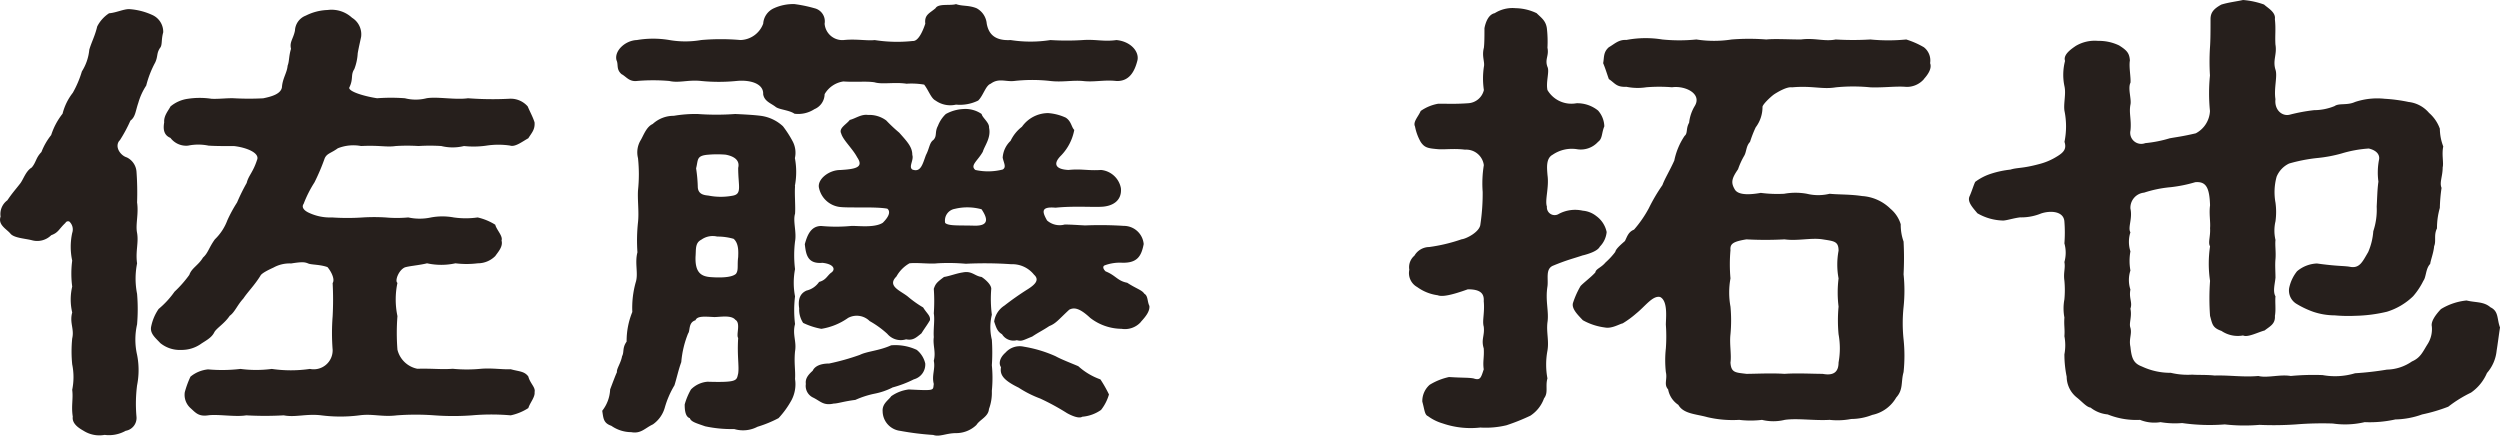 <svg id="cast-name-02" xmlns="http://www.w3.org/2000/svg" width="126.516" height="22.043" viewBox="0 0 126.516 22.043">
  <path id="パス_2886" data-name="パス 2886" d="M6.044,7.079c-.259.322.058.759.374.852a.873.873,0,0,1,.489.713,14.58,14.58,0,0,1,.03,1.565c.087.6-.087,1.106,0,1.543.087.506-.087.921,0,1.542a3.97,3.97,0,0,0,0,1.543,9.167,9.167,0,0,1,0,1.542,3.479,3.479,0,0,0,0,1.542,3.955,3.955,0,0,1,0,1.543,7.33,7.33,0,0,0-.03,1.588.659.659,0,0,1-.546.714,1.727,1.727,0,0,1-1.066.207,1.494,1.494,0,0,1-1.065-.207c-.2-.115-.6-.345-.547-.714-.086-.552.03-.9-.029-1.358a3.228,3.228,0,0,0,0-1.29,6.638,6.638,0,0,1,0-1.312c.115-.484-.144-.783,0-1.313a2.888,2.888,0,0,1,0-1.312,5.015,5.015,0,0,1,0-1.313,3.306,3.306,0,0,1,0-1.4.543.543,0,0,0-.144-.576.15.15,0,0,0-.2.069c-.345.323-.345.484-.719.622a1.006,1.006,0,0,1-.979.253c-.374-.093-.921-.115-1.093-.345-.2-.23-.633-.437-.489-.852A.86.86,0,0,1,.374,10.1c.23-.345.4-.53.633-.829.173-.207.288-.644.6-.829.23-.276.2-.484.49-.783A3.231,3.231,0,0,1,2.59,6.8,3.432,3.432,0,0,1,3.166,5.72a2.845,2.845,0,0,1,.518-1.059,5.169,5.169,0,0,0,.46-1.082,2.486,2.486,0,0,0,.375-1.1c.115-.392.287-.691.4-1.174a1.745,1.745,0,0,1,.6-.668C5.872.61,6.245.426,6.533.426a3.327,3.327,0,0,1,1.181.3A.933.933,0,0,1,8.26,1.6c-.115.415-.029.645-.172.806-.173.277-.087.392-.23.714A5.037,5.037,0,0,0,7.4,4.294a3.17,3.17,0,0,0-.4.875c-.144.414-.144.714-.4.9a7.186,7.186,0,0,1-.547,1.013ZM27.054,19.81c.029.253-.23.529-.317.806a2.652,2.652,0,0,1-.892.368,11.209,11.209,0,0,0-1.957,0,12.951,12.951,0,0,1-1.9,0,13.053,13.053,0,0,0-1.9,0c-.749.093-1.238-.092-1.9,0a7.636,7.636,0,0,1-1.928,0c-.749-.092-1.324.115-1.9,0a17,17,0,0,1-1.9,0c-.547.093-1.44-.069-1.929,0s-.634-.137-.892-.368a.9.9,0,0,1-.287-.806,4.8,4.8,0,0,1,.287-.783,1.646,1.646,0,0,1,.892-.369,7.884,7.884,0,0,0,1.64-.023,6.064,6.064,0,0,0,1.583,0,6.689,6.689,0,0,0,1.929,0,.96.96,0,0,0,1.151-.966,10.893,10.893,0,0,1,0-1.7,16.068,16.068,0,0,0,0-1.68c.115-.162-.03-.53-.26-.806-.374-.138-.834-.115-.978-.185-.173-.069-.287-.092-.864,0a1.68,1.68,0,0,0-.891.207c-.2.093-.6.277-.662.415-.317.506-.633.806-.863,1.151-.317.345-.432.691-.691.875-.26.391-.662.621-.777.829-.144.3-.46.437-.72.621a1.7,1.7,0,0,1-.95.277,1.564,1.564,0,0,1-1.065-.345c-.23-.253-.547-.484-.46-.852a2.41,2.41,0,0,1,.374-.875,4.529,4.529,0,0,0,.806-.875,5.85,5.85,0,0,0,.749-.852c.115-.345.46-.484.691-.875.259-.23.287-.484.6-.921a2.589,2.589,0,0,0,.633-.966,7,7,0,0,1,.49-.9,9.828,9.828,0,0,1,.489-.99c.087-.369.317-.529.519-1.151.172-.368-.547-.644-1.151-.713-.547,0-.951,0-1.3-.023a2.573,2.573,0,0,0-1.036,0,.994.994,0,0,1-.891-.392c-.346-.137-.375-.46-.317-.783-.03-.345.23-.621.317-.806a1.738,1.738,0,0,1,.891-.391,3.974,3.974,0,0,1,1.181,0c.344.023.863-.046,1.18-.023a14,14,0,0,0,1.439,0c.46-.092.892-.23.95-.552.03-.46.26-.737.288-1.1.087-.208.058-.484.172-.852-.086-.345.116-.506.2-.921a.847.847,0,0,1,.547-.759A2.629,2.629,0,0,1,16.577.471a1.527,1.527,0,0,1,1.238.392.984.984,0,0,1,.46.966c-.057.277-.115.507-.172.829a2.621,2.621,0,0,1-.173.806c-.2.3-.029.484-.259.944,0,.207.806.437,1.41.529a9.608,9.608,0,0,1,1.41,0,2.205,2.205,0,0,0,1.094,0c.547-.092,1.439.092,2.1,0a16.365,16.365,0,0,0,2.13.023,1.143,1.143,0,0,1,.891.391c.116.277.26.53.346.806.029.369-.145.53-.317.806-.26.138-.662.46-.921.369a4.038,4.038,0,0,0-1.181,0,4.494,4.494,0,0,1-1.151.023,2.409,2.409,0,0,1-1.151,0,9.147,9.147,0,0,0-1.151,0,9.292,9.292,0,0,0-1.151,0c-.489.069-.8-.046-1.755,0a2.123,2.123,0,0,0-1.18.115c-.345.252-.547.252-.662.506a10.509,10.509,0,0,1-.518,1.22,5.872,5.872,0,0,0-.547,1.083c-.115.161,0,.322.23.437a2.517,2.517,0,0,0,1.208.253,11.637,11.637,0,0,0,1.555,0,9.512,9.512,0,0,1,1.151,0,6.446,6.446,0,0,0,1.151,0,2.721,2.721,0,0,0,1.151,0,3.165,3.165,0,0,1,1.151,0,4.286,4.286,0,0,0,1.208,0,2.867,2.867,0,0,1,.892.369c.058.252.4.575.317.8.087.3-.172.576-.317.784a1.248,1.248,0,0,1-.892.368,4.515,4.515,0,0,1-1.122,0,3.373,3.373,0,0,1-1.44,0c-.345.092-.921.138-1.123.207-.316.138-.518.691-.374.784a4.089,4.089,0,0,0,0,1.68,10.992,10.992,0,0,0,0,1.7,1.3,1.3,0,0,0,1.008.966c.748-.023,1.238.046,1.785,0a7.412,7.412,0,0,0,1.439,0c.576-.045,1.094.046,1.5.023.4.115.691.092.892.369.087.345.374.552.317.783Z" transform="translate(0 0.035)" fill="#261f1c"/>
  <path id="パス_2887" data-name="パス 2887" d="M37.937,9.423c-.029.391.029,1.035,0,1.38-.115.369.087.921,0,1.4a5.713,5.713,0,0,0,0,1.4,3.679,3.679,0,0,0,0,1.38,5.734,5.734,0,0,0,0,1.4c-.144.529.087.875,0,1.381-.058.6.029.966,0,1.4a1.731,1.731,0,0,1-.172,1.059,4.53,4.53,0,0,1-.662.921,5.967,5.967,0,0,1-1.066.437,1.571,1.571,0,0,1-1.18.115,6.274,6.274,0,0,1-1.467-.138c-.46-.161-.72-.23-.777-.414-.26-.069-.26-.529-.26-.691a3.229,3.229,0,0,1,.317-.759,1.324,1.324,0,0,1,.834-.392c1.555.046,1.468-.069,1.555-.414.057-.369-.057-.875,0-1.8-.115-.162.144-.76-.144-.921-.2-.253-.777-.138-1.065-.138-.46-.023-.864-.069-.951.162-.374.115-.259.529-.374.668a4.949,4.949,0,0,0-.345,1.45c-.144.392-.23.806-.345,1.174a4.653,4.653,0,0,0-.489,1.128,1.545,1.545,0,0,1-.605.851c-.4.185-.6.484-1.093.392a1.766,1.766,0,0,1-1.008-.322c-.4-.138-.4-.369-.46-.76a1.871,1.871,0,0,0,.4-1.082c.115-.3.259-.691.345-.875-.03-.162.2-.46.259-.806.115-.208,0-.415.23-.737a3.881,3.881,0,0,1,.288-1.5,4.778,4.778,0,0,1,.172-1.5c.144-.438-.058-.967.087-1.52a8.67,8.67,0,0,1,.029-1.52c.057-.529-.029-1.1,0-1.611a7.76,7.76,0,0,0,0-1.635,1.193,1.193,0,0,1,.144-.921c.144-.253.288-.668.6-.806a1.557,1.557,0,0,1,1.066-.414,6.529,6.529,0,0,1,1.208-.092,13.031,13.031,0,0,0,1.9,0c.489.023.921.045,1.295.092a2.043,2.043,0,0,1,1.123.529,5.407,5.407,0,0,1,.489.76,1.231,1.231,0,0,1,.115.851,3.784,3.784,0,0,1,0,1.4ZM28.9,3.023c-.114-.46.432-.99,1.037-1.013a4.913,4.913,0,0,1,1.64,0,4.739,4.739,0,0,0,1.612,0,11.3,11.3,0,0,1,1.986,0,1.266,1.266,0,0,0,1.151-.829A.917.917,0,0,1,36.872.4,2.352,2.352,0,0,1,37.908.191,6.889,6.889,0,0,1,38.916.4a.681.681,0,0,1,.518.783.9.9,0,0,0,.95.829c.634-.069,1.209.046,1.583,0a7.4,7.4,0,0,0,1.929.046c.287.022.518-.53.633-.876-.057-.46.23-.529.519-.783.144-.253.748-.115,1.036-.207.316.115.633.046,1.036.207a.979.979,0,0,1,.518.783c.087.46.345.876,1.209.829a6.51,6.51,0,0,0,2.014,0,13.036,13.036,0,0,0,1.641,0c.661-.046,1.065.092,1.7,0,.719.069,1.151.576,1.066,1.013-.145.6-.432,1.083-1.066,1.059-.633-.07-1.123.069-1.7,0-.547-.046-1.037.069-1.641,0a8.172,8.172,0,0,0-1.842,0c-.431.045-.777-.162-1.18.138-.259.092-.374.6-.633.851a2.089,2.089,0,0,1-1.123.207,1.284,1.284,0,0,1-1.036-.207c-.23-.115-.345-.507-.576-.806a3.813,3.813,0,0,0-.892-.045c-.6-.093-1.238.045-1.612-.07-.4-.069-.978,0-1.583-.045a1.315,1.315,0,0,0-.95.644.836.836,0,0,1-.518.759,1.5,1.5,0,0,1-1.008.23c-.26-.184-.777-.207-.951-.345-.23-.184-.575-.276-.633-.644.029-.552-.691-.737-1.353-.668a9.042,9.042,0,0,1-1.784,0c-.662-.07-1.123.115-1.612,0a9.6,9.6,0,0,0-1.64,0c-.4.045-.547-.23-.777-.345-.288-.253-.144-.484-.26-.714Zm6.16,9.968c0-.184.057-.668-.23-.921a2.963,2.963,0,0,0-.834-.115.989.989,0,0,0-.806.162c-.317.161-.259.484-.288.851-.029.783.26.991.72,1.036.287.023,1.065.07,1.323-.161.144-.185.058-.438.115-.852Zm0-4.512c.087-.345-.144-.576-.634-.668a5.268,5.268,0,0,0-.863,0c-.633.045-.519.253-.633.691a7.245,7.245,0,0,1,.086.966c.029.369.345.392.547.415a3.21,3.21,0,0,0,1.238,0c.46-.093.259-.484.259-1.4Zm20.377,7.8a1.079,1.079,0,0,1-.979.345,2.623,2.623,0,0,1-1.582-.552c-.519-.484-.806-.552-1.065-.414-.547.506-.662.69-1.008.828-.345.23-.519.3-.864.53-.46.184-.518.252-.777.184a.678.678,0,0,1-.748-.3c-.23-.138-.287-.3-.4-.645a1.145,1.145,0,0,1,.519-.806,14.081,14.081,0,0,1,1.18-.828c.4-.253.6-.484.317-.737a1.405,1.405,0,0,0-1.151-.529,19.557,19.557,0,0,0-2.3-.023,9.923,9.923,0,0,0-1.439-.023c-.375.046-1.008-.045-1.411,0a1.716,1.716,0,0,0-.661.668c-.49.484.2.714.575,1.013a5.492,5.492,0,0,0,.777.553c.2.322.374.414.345.644-.115.207-.259.391-.432.668-.287.23-.431.369-.776.3a.891.891,0,0,1-.95-.276,4.769,4.769,0,0,0-.892-.645.925.925,0,0,0-1.094-.161,3.226,3.226,0,0,1-1.353.552,3.645,3.645,0,0,1-.921-.3,1.227,1.227,0,0,1-.2-.737c-.058-.391,0-.736.374-.9a1.066,1.066,0,0,0,.634-.437c.344-.092.4-.3.6-.46.23-.138.2-.437-.432-.507-.777.07-.834-.459-.892-.943.115-.415.288-.921.834-.921a8.035,8.035,0,0,0,1.5,0c.287-.023,1.18.115,1.612-.162.374-.368.374-.6.23-.713-.605-.115-1.987-.023-2.447-.093a1.229,1.229,0,0,1-1.007-.943c-.116-.437.489-.921,1.065-.921.806-.046,1.208-.138.863-.644-.23-.438-.719-.876-.806-1.2-.144-.276.26-.46.432-.691.288-.069.576-.3.921-.252a1.447,1.447,0,0,1,.921.276,8.128,8.128,0,0,0,.662.622c.431.483.661.736.661,1.128.087.252-.2.6,0,.736.432.162.519-.276.691-.736.173-.323.173-.622.375-.76.2-.207.057-.391.23-.713a1.616,1.616,0,0,1,.4-.6,2.036,2.036,0,0,1,.892-.253,1.439,1.439,0,0,1,.921.253c.029.184.4.437.374.691.115.506-.23.921-.316,1.22-.26.46-.662.691-.375.921a2.98,2.98,0,0,0,1.381-.023c.2-.115.058-.322,0-.6a1.28,1.28,0,0,1,.4-.851,1.957,1.957,0,0,1,.576-.714,1.631,1.631,0,0,1,1.323-.691,2.583,2.583,0,0,1,.892.23c.287.185.287.484.432.622a2.526,2.526,0,0,1-.662,1.289c-.489.484-.2.714.374.737.634-.069,1.008.046,1.641,0a1.134,1.134,0,0,1,1.007.921c.058.6-.374.921-1.007.943-.46.023-1.411-.045-2.3.046-.777-.069-.662.23-.432.644a.963.963,0,0,0,.892.208c.316,0,.575.022,1.035.045a18.54,18.54,0,0,1,1.958.023,1.009,1.009,0,0,1,1.007.921c-.115.6-.316.966-1.093.943a2.213,2.213,0,0,0-.892.138c-.087.046-.087.162.058.3.518.207.6.483,1.093.576.46.3.749.368.863.552.2.115.145.391.26.621.029.277-.2.552-.432.806ZM42.859,19.6a3.453,3.453,0,0,1-.864.3,4.669,4.669,0,0,0-1.007.322c-.577.07-.892.185-1.094.185-.518.115-.662-.115-1.036-.3a.65.65,0,0,1-.374-.691c-.029-.23.057-.414.345-.668.115-.252.431-.368.834-.368a11.8,11.8,0,0,0,1.555-.438c.374-.184.978-.207,1.582-.483a2.559,2.559,0,0,1,1.295.23,1.237,1.237,0,0,1,.432.691.778.778,0,0,1-.576.8,5.584,5.584,0,0,1-1.093.415Zm5.037.161a2.346,2.346,0,0,1-.145.921c-.029.392-.46.53-.633.806a1.483,1.483,0,0,1-1.036.415c-.489,0-.835.207-1.151.092a14.079,14.079,0,0,1-1.67-.207,1.01,1.01,0,0,1-.891-.991c-.03-.391.316-.576.431-.759a1.938,1.938,0,0,1,.892-.345c1.381.069,1.209.046,1.266-.277-.115-.437.087-.759,0-1.173.115-.46-.057-.783,0-1.2-.029-.414.057-.851,0-1.2a8.9,8.9,0,0,0,0-1.243c.087-.253.144-.322.518-.6.288-.045.634-.184.951-.23.46-.092.6.185.95.23.144.092.489.369.489.6a6.325,6.325,0,0,0,.03,1.312,2.672,2.672,0,0,0,0,1.266,9.714,9.714,0,0,1,0,1.29,6.555,6.555,0,0,1,0,1.289Zm-.519-9.186a2.7,2.7,0,0,0-1.353-.022.6.6,0,0,0-.489.713c.172.162.691.115,1.468.138.834.023.633-.437.374-.829Zm6.015,8.61a6.528,6.528,0,0,1,.432.76,2.281,2.281,0,0,1-.4.783,1.926,1.926,0,0,1-.951.345c-.172.115-.576-.07-.777-.185a11.974,11.974,0,0,0-1.352-.736,5.459,5.459,0,0,1-1.094-.552c-.806-.392-.95-.668-.891-1.036-.116-.162-.087-.46.23-.737a.959.959,0,0,1,.921-.3,6.518,6.518,0,0,1,1.612.484c.287.161.834.369,1.151.506a3.305,3.305,0,0,0,1.122.668Z" transform="translate(2.297 0.016)" fill="#261f1c"/>
  <path id="パス_2888" data-name="パス 2888" d="M74.749,12.884c-.546.184-.8.23-1.525.529-.4.162-.23.668-.287,1.059-.115.736.087,1.266,0,1.819-.058.506.087.921,0,1.427a3.827,3.827,0,0,0,0,1.4c-.115.414.057.714-.173,1.013a1.748,1.748,0,0,1-.691.875,10.517,10.517,0,0,1-1.208.484,4.486,4.486,0,0,1-1.324.115,4.353,4.353,0,0,1-1.9-.207,2.375,2.375,0,0,1-.749-.369c-.172-.069-.172-.322-.287-.736a1.1,1.1,0,0,1,.374-.852,3.141,3.141,0,0,1,.979-.392c.719.046.978.023,1.237.07.345.115.375-.023.519-.46-.058-.392.029-.6,0-1.059-.144-.46.057-.644,0-1.1-.087-.3.057-.691,0-1.29.029-.414-.2-.6-.806-.6-.835.3-1.3.391-1.526.3a2.27,2.27,0,0,1-1.035-.414.809.809,0,0,1-.4-.876.763.763,0,0,1,.259-.713.877.877,0,0,1,.749-.437,8.494,8.494,0,0,0,1.64-.392c.23-.023.921-.369.95-.759a10.58,10.58,0,0,0,.115-1.635,5.814,5.814,0,0,1,.058-1.358.9.9,0,0,0-.951-.783c-.546-.069-1.007,0-1.352-.023-.519-.045-.691-.069-.892-.368a2.53,2.53,0,0,1-.288-.784c-.114-.23.173-.506.288-.783a2.206,2.206,0,0,1,.892-.368c.489,0,.863.022,1.5-.023a.868.868,0,0,0,.806-.668,3.96,3.96,0,0,1,0-1.174c.057-.253-.115-.529,0-.966.029-.23.029-.622.029-.991.058-.3.2-.691.519-.759A1.688,1.688,0,0,1,71.325.383,2.571,2.571,0,0,1,72.39.636c.23.23.46.369.518.759a5.889,5.889,0,0,1,.03.991c.087.414-.144.575,0,.966.115.23-.087.759,0,1.174a1.406,1.406,0,0,0,1.468.668,1.674,1.674,0,0,1,1.093.369,1.256,1.256,0,0,1,.317.8c-.145.345-.087.622-.317.784a1.175,1.175,0,0,1-1.093.368A1.717,1.717,0,0,0,73.2,7.8c-.345.184-.288.668-.259,1.036.087.621-.144,1.266-.03,1.588a.393.393,0,0,0,.605.368,1.755,1.755,0,0,1,1.208-.161,1.268,1.268,0,0,1,.691.276,1.325,1.325,0,0,1,.519.806,1.217,1.217,0,0,1-.345.737c-.115.23-.576.369-.835.437Zm17.24-8.909a1.147,1.147,0,0,1-.892.391c-.518-.046-1.122.046-1.812.023a8.858,8.858,0,0,0-1.755,0c-.691.115-1.181-.092-2.217,0-.259-.046-.748.253-.892.345-.2.138-.6.529-.6.644a1.7,1.7,0,0,1-.345,1.036,5.9,5.9,0,0,0-.287.737c-.2.207-.173.483-.288.69a3.721,3.721,0,0,0-.317.691c-.316.46-.374.668-.172,1.013.172.323.806.277,1.323.185a6.47,6.47,0,0,0,1.181.045,3.225,3.225,0,0,1,1.151,0,2.424,2.424,0,0,0,1.151,0c.46.046,1.036.023,1.64.115a2.256,2.256,0,0,1,1.44.645,1.642,1.642,0,0,1,.518.783,2.516,2.516,0,0,0,.144.875,15.728,15.728,0,0,1,0,1.657,7.927,7.927,0,0,1,0,1.658,7.82,7.82,0,0,0,0,1.634,7.9,7.9,0,0,1,0,1.658c-.144.506,0,.875-.374,1.289a1.821,1.821,0,0,1-1.208.876,2.947,2.947,0,0,1-1.066.207,3.687,3.687,0,0,1-1.093.045c-.777.046-1.641-.092-2.274,0a2.417,2.417,0,0,1-1.151,0,4.756,4.756,0,0,1-1.151,0,5.611,5.611,0,0,1-1.612-.137c-.576-.162-1.209-.162-1.468-.622a1.188,1.188,0,0,1-.518-.783c-.23-.253-.029-.507-.115-.875a5.532,5.532,0,0,1,0-1.2,8.373,8.373,0,0,0,0-1.2c0-.322.115-1.2-.288-1.4-.374-.092-.748.46-1.208.829a4.825,4.825,0,0,1-.691.506c-.145.023-.547.277-.892.208a3.094,3.094,0,0,1-1.123-.369c-.259-.277-.6-.6-.489-.9a4.291,4.291,0,0,1,.374-.829c.144-.161.547-.46.749-.691.029-.184.287-.23.518-.506a3.6,3.6,0,0,0,.489-.53c.03-.137.2-.3.49-.552.115-.23.172-.46.46-.576a5.776,5.776,0,0,0,.748-1.082,8.984,8.984,0,0,1,.691-1.174c.115-.322.374-.736.6-1.243a3.461,3.461,0,0,1,.519-1.243c.172-.138.058-.369.23-.668a2.057,2.057,0,0,1,.288-.851c.374-.622-.49-1.036-1.151-.944a8.11,8.11,0,0,0-1.3,0,2.845,2.845,0,0,1-1.007-.023c-.519.023-.577-.184-.892-.391-.115-.323-.173-.53-.288-.806.058-.3,0-.552.288-.806.287-.162.489-.392.892-.369a5.229,5.229,0,0,1,1.812-.023,8.654,8.654,0,0,0,1.727,0,5.813,5.813,0,0,0,1.785,0,11.193,11.193,0,0,1,1.755,0c.432-.045,1.123,0,1.755,0,.691-.092,1.18.115,1.756,0a14.861,14.861,0,0,0,1.755,0,9.381,9.381,0,0,0,1.812,0,4.3,4.3,0,0,1,.892.392.846.846,0,0,1,.317.806c.115.3-.172.644-.317.806ZM82.2,12.63a7.958,7.958,0,0,0,0,1.428,3.974,3.974,0,0,0,0,1.427,7.582,7.582,0,0,1,0,1.4c-.057.483.058,1.035,0,1.427.03.529.26.507.806.576.489,0,1.238-.046,1.929,0,.662-.046,1.381,0,1.929,0,.6.115.806-.138.806-.576a3.965,3.965,0,0,0,0-1.427,7.61,7.61,0,0,1,0-1.4,5.822,5.822,0,0,1,0-1.427,3.829,3.829,0,0,1,0-1.4c0-.484-.23-.484-.806-.576s-1.266.092-1.929,0a17.887,17.887,0,0,1-1.929,0c-.691.115-.834.23-.806.552Z" transform="translate(5.373 0.031)" fill="#261f1c"/>
  <path id="パス_2889" data-name="パス 2889" d="M119.006,16.576c-.057.345-.114.828-.172,1.173a2.008,2.008,0,0,1-.489,1.128,2.313,2.313,0,0,1-.806.991,6.365,6.365,0,0,0-1.151.713,8.421,8.421,0,0,1-1.324.392,4.2,4.2,0,0,1-1.353.253,5.954,5.954,0,0,1-1.554.137,4.34,4.34,0,0,1-1.612.07,16.419,16.419,0,0,0-1.87.045,16.4,16.4,0,0,1-1.842.023,8.96,8.96,0,0,1-1.755-.023,9.862,9.862,0,0,1-2.159-.069,4.378,4.378,0,0,1-1.094-.046,1.939,1.939,0,0,1-1.036-.115,3.866,3.866,0,0,1-1.64-.276,1.628,1.628,0,0,1-.864-.345c-.2-.023-.431-.3-.691-.507a1.352,1.352,0,0,1-.518-1.058,5.653,5.653,0,0,1-.115-1.128,2.477,2.477,0,0,0,0-.921c.029-.369-.029-.552,0-.944a2.476,2.476,0,0,1,0-.921,5.116,5.116,0,0,0,0-.943c-.058-.415.058-.622,0-.944a1.746,1.746,0,0,0,0-.944,7.061,7.061,0,0,0,0-1.1c-.029-.529-.691-.576-1.18-.414A2.637,2.637,0,0,1,94.716,11c-.346.045-.605.138-.835.161a2.7,2.7,0,0,1-1.323-.368c-.23-.277-.519-.576-.4-.852.115-.253.2-.552.288-.736a2.721,2.721,0,0,1,.806-.415,4.863,4.863,0,0,1,.978-.207c.374-.115.576-.045,1.44-.276a3.144,3.144,0,0,0,.921-.392c.345-.207.489-.392.374-.736a3.917,3.917,0,0,0,0-1.566c-.058-.368.087-.851,0-1.243a2.79,2.79,0,0,1,.029-1.289c-.115-.322.345-.622.547-.76a1.875,1.875,0,0,1,1.123-.252,2.355,2.355,0,0,1,1.065.23c.4.252.519.391.547.759-.058.322.057.875.029,1.128-.144.276.057.829,0,1.1-.087.437.057.759,0,1.313a.559.559,0,0,0,.748.644A6.2,6.2,0,0,0,102.284,7c.374-.069.634-.092,1.324-.253a1.343,1.343,0,0,0,.719-1.128,9.162,9.162,0,0,1,0-1.8,11.413,11.413,0,0,1,0-1.4c.029-.369.029-.921.029-1.451,0-.345.173-.529.547-.736C105.278.115,105.71.069,106,0a4.046,4.046,0,0,1,1.065.23c.2.184.6.391.547.736.057.507,0,.829.029,1.29.086.507-.145.783,0,1.266.115.322-.087.943,0,1.5-.058.552.345.875.719.783a8.725,8.725,0,0,1,1.238-.23,2.756,2.756,0,0,0,1.036-.207c.23-.162.633-.023,1.036-.208a3.569,3.569,0,0,1,1.5-.161,8.056,8.056,0,0,1,1.208.161,1.593,1.593,0,0,1,1.036.553,1.915,1.915,0,0,1,.547.8,2.582,2.582,0,0,0,.173.9c-.087.392.029.829-.03,1.059,0,.46-.172.759-.057,1.036a8.275,8.275,0,0,0-.087,1.013,3.713,3.713,0,0,0-.144,1.036c-.173.345-.03.644-.144.9-.03.345-.173.691-.2.9-.23.23-.2.668-.345.852a3.588,3.588,0,0,1-.519.783,3.3,3.3,0,0,1-1.323.783,7.508,7.508,0,0,1-1.612.207,7.712,7.712,0,0,1-1.036-.023,3.43,3.43,0,0,1-1.094-.184,4.6,4.6,0,0,1-.863-.415.788.788,0,0,1-.345-.783,2.008,2.008,0,0,1,.4-.851,1.659,1.659,0,0,1,1.008-.392c.978.138,1.324.115,1.64.162.519.115.662-.253.95-.737a3.224,3.224,0,0,0,.26-1.058,3.412,3.412,0,0,0,.172-1.243c.029-.507.029-.852.087-1.266a3.4,3.4,0,0,1,.029-1.1c.058-.253-.115-.484-.518-.576a6.1,6.1,0,0,0-1.381.252,6.984,6.984,0,0,1-1.238.23,8.209,8.209,0,0,0-1.41.277,1.271,1.271,0,0,0-.634.668,2.97,2.97,0,0,0-.057,1.312,3.49,3.49,0,0,1,0,.944,2.07,2.07,0,0,0,0,.944c-.029.276.029.6,0,.966-.029.3,0,.645,0,.944-.029.322-.145.691,0,.944-.029.3.029.668-.029.99.029.414-.26.529-.519.736-.345.093-.863.369-1.093.253a1.469,1.469,0,0,1-1.094-.23c-.46-.161-.46-.345-.576-.759a12.093,12.093,0,0,1,0-1.772,5.926,5.926,0,0,1,0-1.75c-.115-.184.029-.507,0-.921.029-.3-.058-.736,0-1.151-.029-.9-.2-1.22-.749-1.173a7.074,7.074,0,0,1-1.237.252,6.01,6.01,0,0,0-1.353.277.768.768,0,0,0-.691.806c.115.506-.144.966,0,1.2a1.585,1.585,0,0,0,0,.967,2.684,2.684,0,0,0,0,.966,1.554,1.554,0,0,0,0,.967c-.087.437.115.644,0,.966.087.415-.087.737,0,.967.087.322-.087.552,0,.966.057.552.144.829.576.99a3.39,3.39,0,0,0,1.468.323,3.69,3.69,0,0,0,1.093.092c.23.023.72,0,1.123.045.777-.022,1.44.092,2.216.023.432.115,1.094-.092,1.64,0a12.043,12.043,0,0,1,1.612-.045,3.512,3.512,0,0,0,1.641-.093,15.689,15.689,0,0,0,1.612-.184,2.3,2.3,0,0,0,1.266-.414c.432-.185.546-.484.776-.852a1.418,1.418,0,0,0,.23-.921c-.057-.253.2-.6.46-.875a3.058,3.058,0,0,1,1.3-.437c.46.115.863.045,1.208.345.432.207.317.6.489,1.036Z" transform="translate(7.511 0)" fill="#261f1c"/>
</svg>
